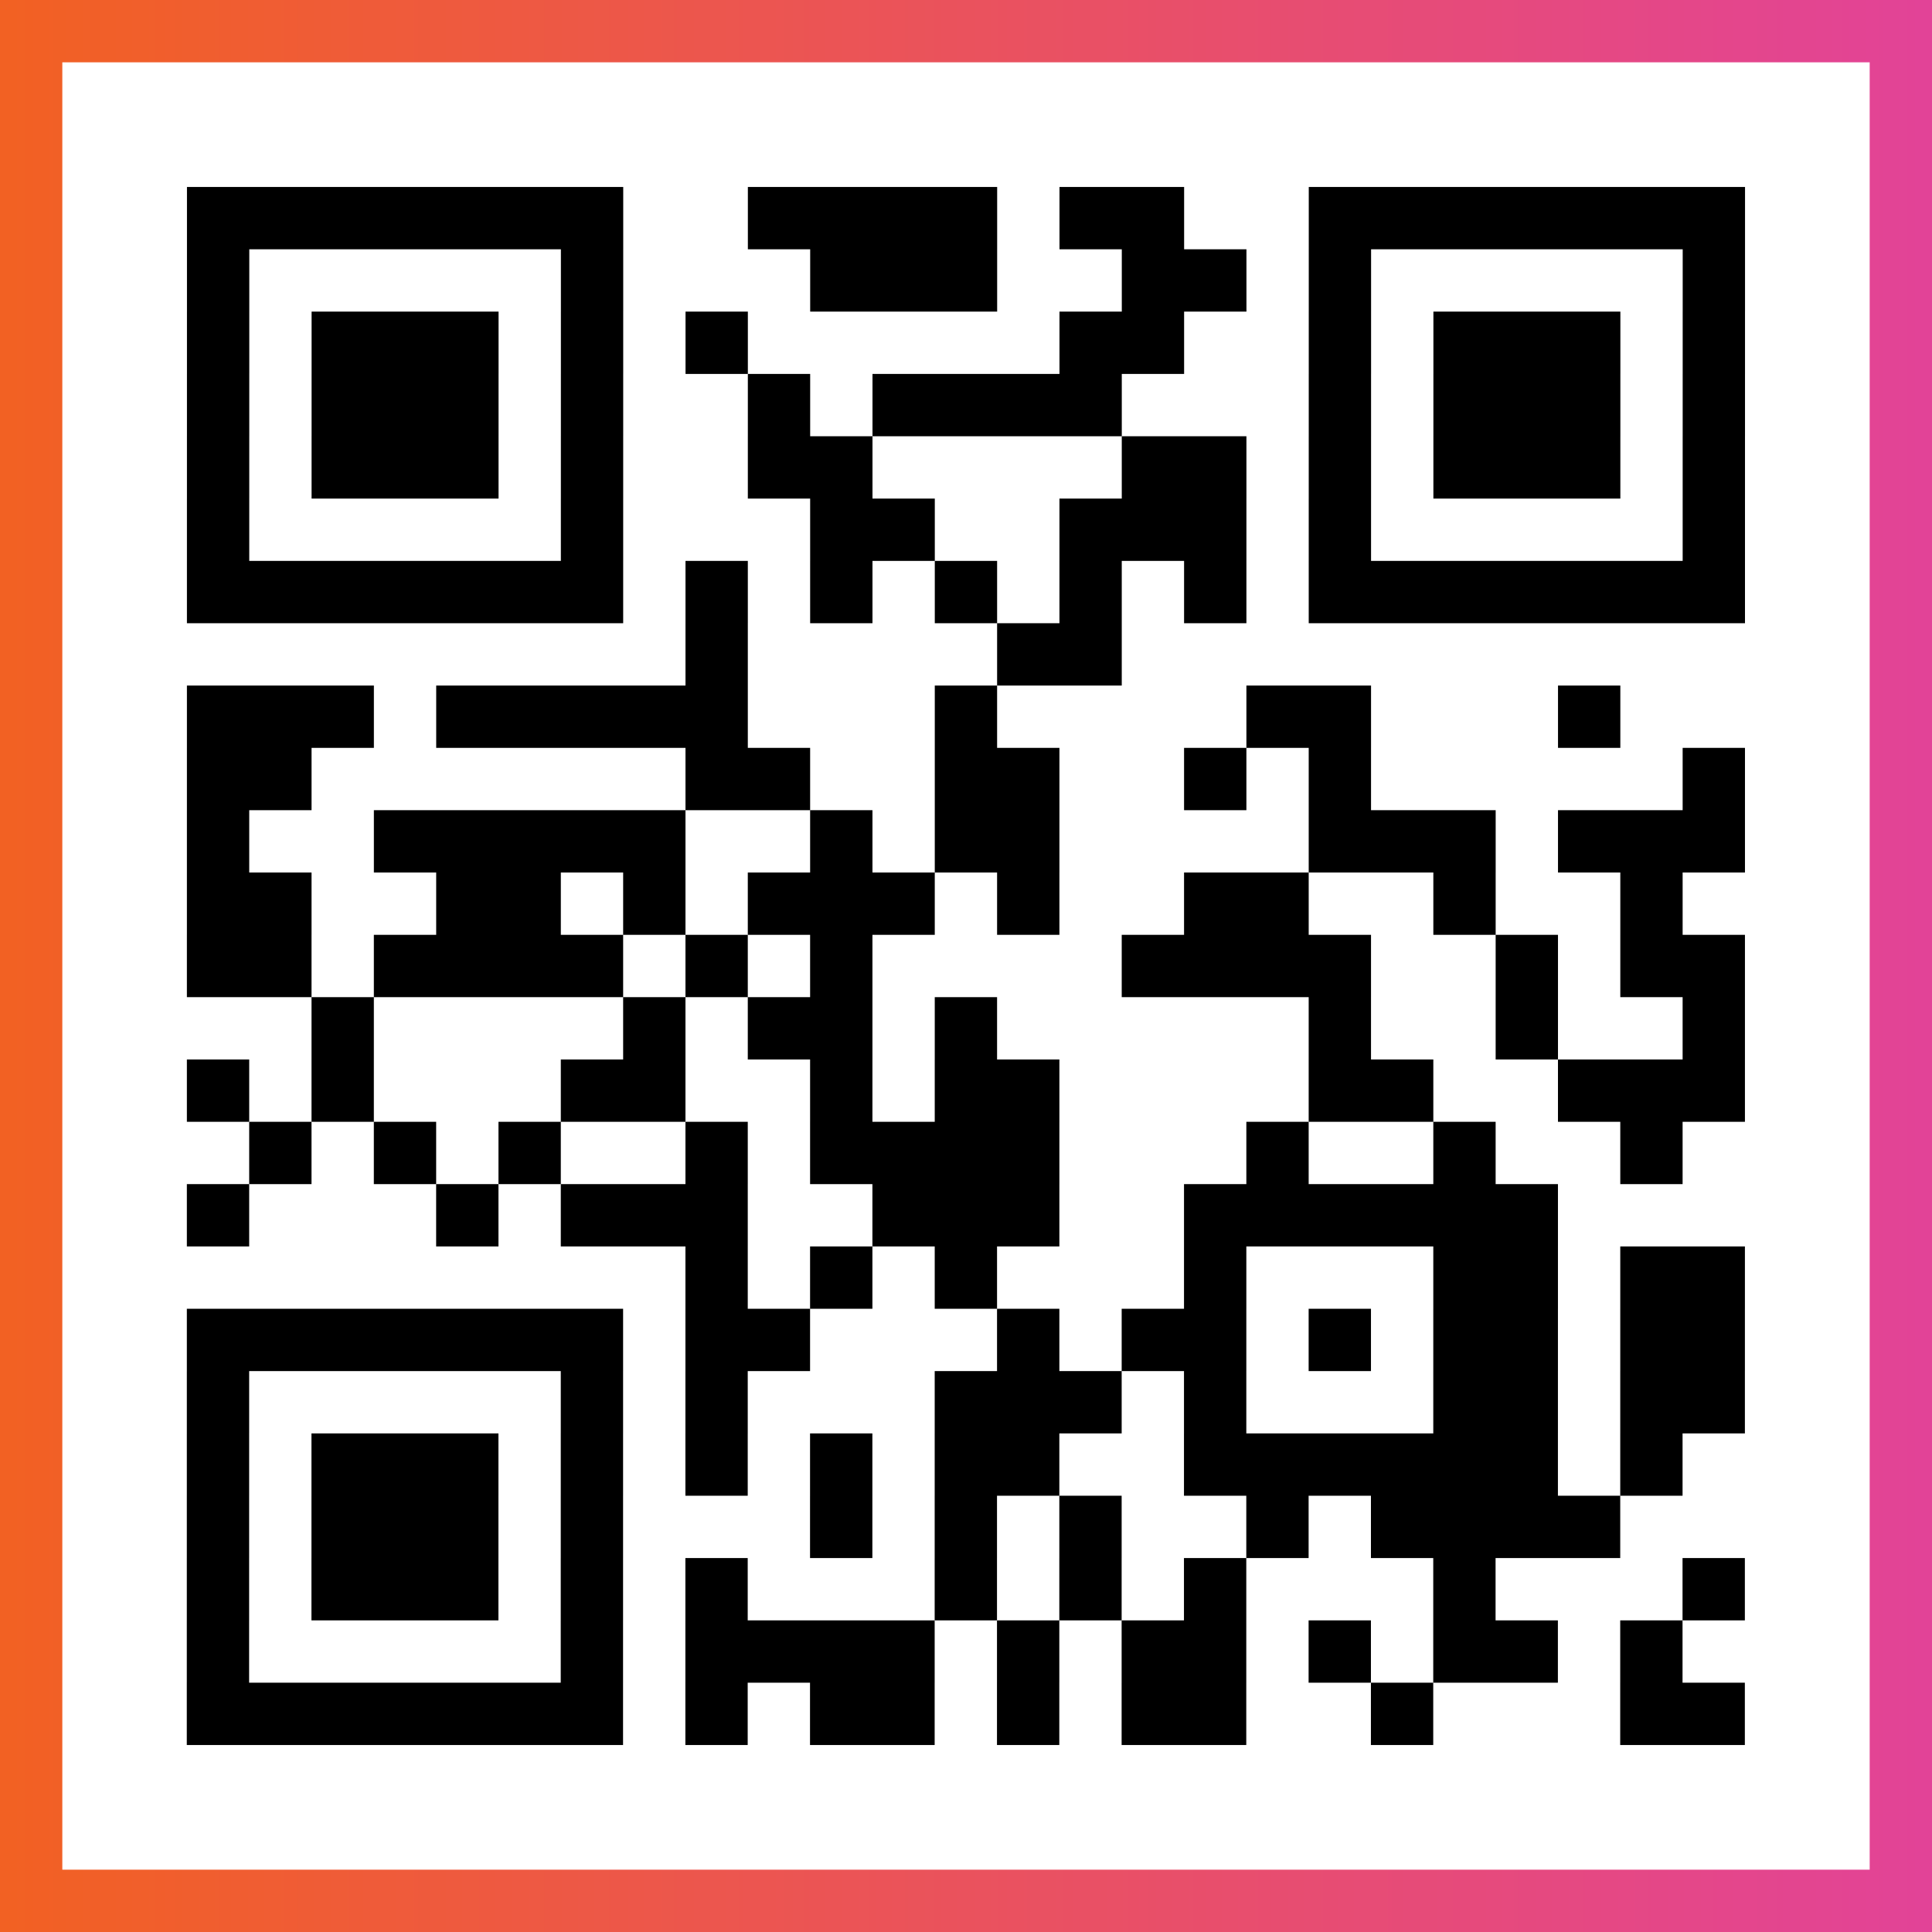 <?xml version="1.0" encoding="UTF-8"?>

<svg xmlns="http://www.w3.org/2000/svg" viewBox="-1 -1 31 31" width="93" height="93">
    <rect x="-1" y="-1" width="31" height="31" fill="#333333" stroke="none"/>
    <defs>
      <linearGradient id="primary">
        <stop class="start" offset="0%" stop-color="#f26122"/>
        <stop class="stop" offset="100%" stop-color="#e24398"/>
      </linearGradient>
    </defs>
    <rect x="-1" y="-1" width="31" height="31" fill="url(#primary)"/>
    <rect x="0" y="0" width="29" height="29" fill="#fff"/>
    <path stroke="#000" d="M2 2.5h7m2 0h4m1 0h2m2 0h7m-25 1h1m5 0h1m3 0h3m2 0h2m1 0h1m5 0h1m-25 1h1m1 0h3m1 0h1m1 0h1m5 0h2m2 0h1m1 0h3m1 0h1m-25 1h1m1 0h3m1 0h1m2 0h1m1 0h4m3 0h1m1 0h3m1 0h1m-25 1h1m1 0h3m1 0h1m2 0h2m4 0h2m1 0h1m1 0h3m1 0h1m-25 1h1m5 0h1m3 0h2m2 0h3m1 0h1m5 0h1m-25 1h7m1 0h1m1 0h1m1 0h1m1 0h1m1 0h1m1 0h7m-17 1h1m4 0h2m-15 1h3m1 0h5m3 0h1m4 0h2m3 0h1m-23 1h2m6 0h2m2 0h2m2 0h1m1 0h1m5 0h1m-25 1h1m2 0h5m2 0h1m1 0h2m4 0h3m1 0h3m-25 1h2m2 0h2m1 0h1m1 0h3m1 0h1m2 0h2m2 0h1m2 0h1m-24 1h2m1 0h4m1 0h1m1 0h1m4 0h4m2 0h1m1 0h2m-23 1h1m4 0h1m1 0h2m1 0h1m5 0h1m2 0h1m2 0h1m-25 1h1m1 0h1m3 0h2m2 0h1m1 0h2m4 0h2m2 0h3m-24 1h1m1 0h1m1 0h1m2 0h1m1 0h4m3 0h1m2 0h1m2 0h1m-24 1h1m3 0h1m1 0h3m2 0h3m2 0h6m-14 1h1m1 0h1m1 0h1m3 0h1m3 0h2m1 0h2m-25 1h7m1 0h2m3 0h1m1 0h2m1 0h1m1 0h2m1 0h2m-25 1h1m5 0h1m1 0h1m3 0h3m1 0h1m3 0h2m1 0h2m-25 1h1m1 0h3m1 0h1m1 0h1m1 0h1m1 0h2m2 0h6m1 0h1m-24 1h1m1 0h3m1 0h1m3 0h1m1 0h1m1 0h1m2 0h1m1 0h4m-23 1h1m1 0h3m1 0h1m1 0h1m3 0h1m1 0h1m1 0h1m3 0h1m3 0h1m-25 1h1m5 0h1m1 0h4m1 0h1m1 0h2m1 0h1m1 0h2m1 0h1m-24 1h7m1 0h1m1 0h2m1 0h1m1 0h2m2 0h1m3 0h2" />
</svg>
